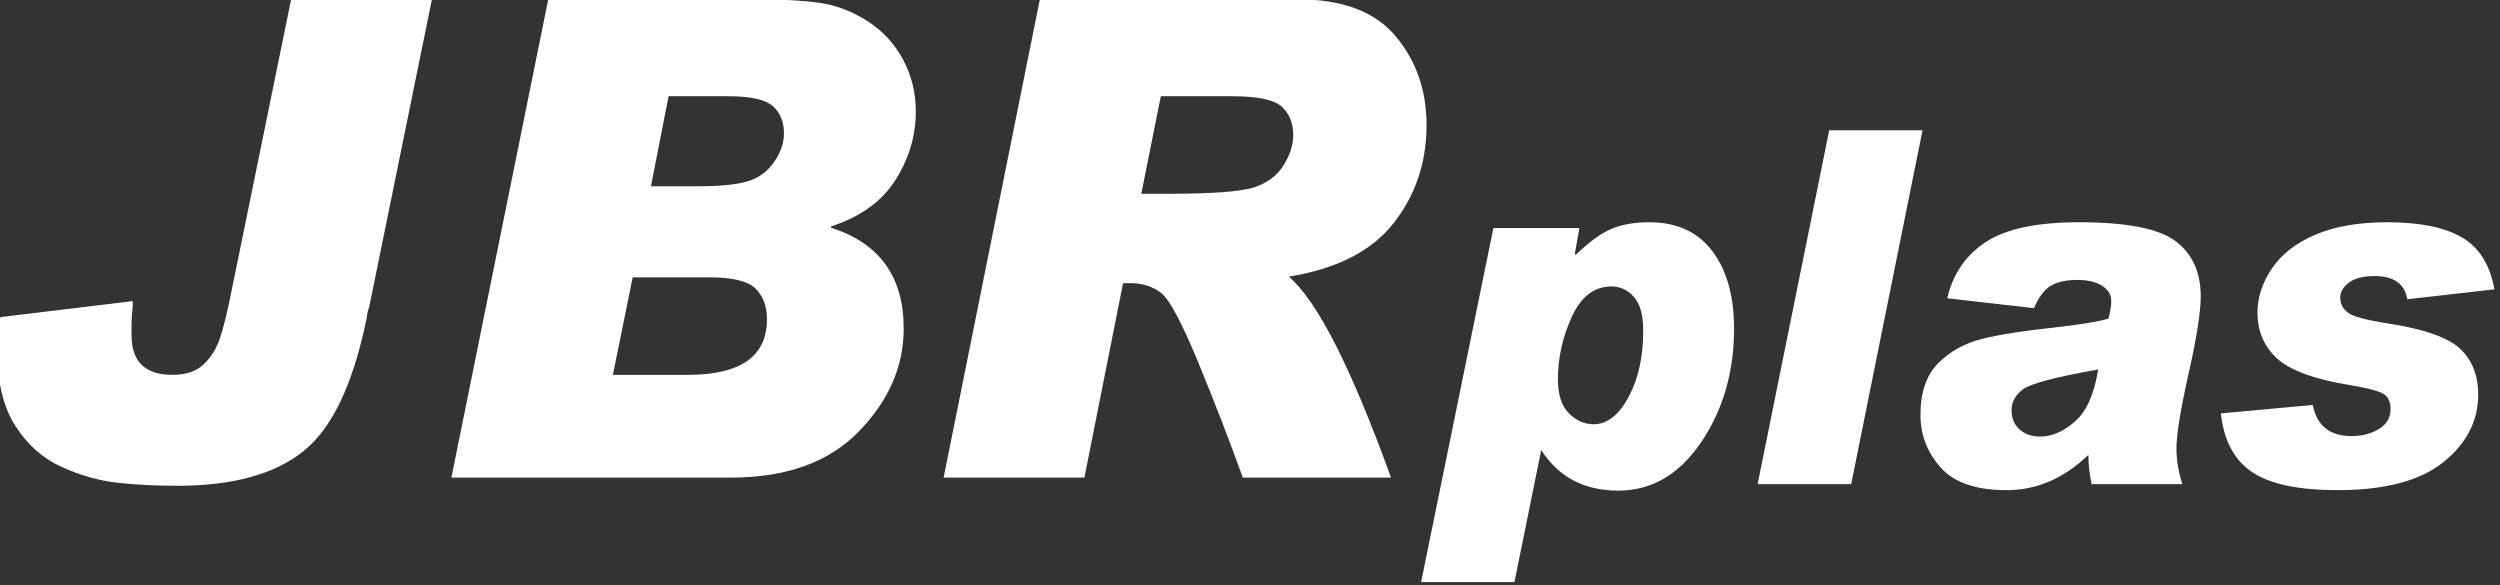 <?xml version="1.0" encoding="UTF-8" standalone="no"?>
<svg xmlns="http://www.w3.org/2000/svg" xmlns:xlink="http://www.w3.org/1999/xlink" xmlns:serif="http://www.serif.com/" width="100%" height="100%" viewBox="0 0 235 55" version="1.1" xml:space="preserve" style="fill-rule:evenodd;clip-rule:evenodd;stroke-linejoin:round;stroke-miterlimit:2;">
    <rect x="0" y="0" width="235" height="55" fill="#333333" stroke="none"/>
    <g transform="matrix(0.485,0,0,0.485,46.648,26.14)">
        <g transform="matrix(1.228,0,0,1.295,-1452.74,-742.521)">
            <path d="M1172.86,531.656L1162.95,577.75C1162.78,578.075 1162.65,578.613 1162.56,579.361C1160.44,589.224 1157.1,595.873 1152.55,599.307C1147.99,602.742 1141.38,604.459 1132.72,604.459C1129.24,604.459 1126.05,604.304 1123.15,603.995C1120.25,603.686 1117.33,602.896 1114.39,601.627C1111.44,600.357 1109.02,598.315 1107.11,595.499C1105.21,592.683 1104.25,588.932 1104.25,584.244C1104.25,582.909 1104.42,581.233 1104.74,579.215L1125.64,576.822L1125.64,577.652C1125.51,578.564 1125.45,579.491 1125.45,580.435L1125.45,581.949C1125.45,585.888 1127.61,587.857 1131.94,587.857C1134.02,587.857 1135.65,587.336 1136.82,586.295C1137.99,585.253 1138.87,583.918 1139.43,582.291C1140,580.663 1140.6,578.352 1141.22,575.357L1150.64,531.656L1172.86,531.656Z" style="fill:white;fill-rule:nonzero;"></path>
            <path d="M1191.22,531.656L1224.23,531.656C1228.23,531.656 1231.53,531.835 1234.11,532.193C1236.7,532.551 1239.19,533.455 1241.58,534.903C1243.98,536.352 1245.85,538.264 1247.2,540.641C1248.55,543.017 1249.23,545.621 1249.23,548.453C1249.23,552.066 1248.16,555.476 1246.03,558.682C1243.89,561.889 1240.5,564.208 1235.85,565.641L1235.85,565.836C1243.5,568.147 1247.32,573.176 1247.32,580.924C1247.32,586.588 1244.96,591.723 1240.24,596.329C1235.52,600.935 1228.78,603.238 1220.03,603.238L1175.93,603.238L1191.22,531.656ZM1207.43,559.635L1214.95,559.635C1218.2,559.635 1220.72,559.407 1222.49,558.951C1224.27,558.495 1225.7,557.543 1226.79,556.095C1227.88,554.646 1228.42,553.189 1228.42,551.724C1228.42,549.967 1227.83,548.599 1226.64,547.623C1225.45,546.646 1223.12,546.158 1219.63,546.158L1210.21,546.158L1207.43,559.635ZM1201.42,587.857L1213.24,587.857C1221.57,587.857 1225.74,585.09 1225.74,579.557C1225.74,577.603 1225.14,576.065 1223.93,574.942C1222.73,573.819 1220.27,573.258 1216.56,573.258L1204.55,573.258L1201.42,587.857Z" style="fill:white;fill-rule:nonzero;"></path>
            <path d="M1268.81,531.656L1309.53,531.656C1316.56,531.656 1321.7,533.495 1324.96,537.174C1328.21,540.852 1329.84,545.279 1329.84,550.455C1329.84,556.054 1328.12,560.945 1324.66,565.128C1321.21,569.311 1315.7,571.988 1308.11,573.16C1312.6,576.806 1317.98,586.832 1324.23,603.238L1300.84,603.238C1298.88,598.062 1296.58,592.406 1293.93,586.27C1291.27,580.134 1289.28,576.578 1287.95,575.601C1286.61,574.625 1285,574.137 1283.11,574.137L1281.94,574.137L1275.84,603.238L1253.62,603.238L1268.81,531.656ZM1284.82,560.758L1289.02,560.758C1296.05,560.758 1300.6,560.432 1302.67,559.781C1304.73,559.13 1306.27,558.031 1307.28,556.485C1308.29,554.939 1308.8,553.45 1308.8,552.017C1308.8,550.195 1308.19,548.762 1306.99,547.721C1305.78,546.679 1303.16,546.158 1299.13,546.158L1287.9,546.158L1284.82,560.758Z" style="fill:white;fill-rule:nonzero;"></path>
        </g>
        <g transform="matrix(0.908,0,0,0.958,-1637.64,-856.86)">
            <path d="M2033.99,889.72C2036.82,887.116 2039.36,885.366 2041.61,884.471C2043.85,883.576 2046.55,883.129 2049.71,883.129C2055.54,883.129 2060.01,885.065 2063.11,888.939C2066.22,892.813 2067.78,898.037 2067.78,904.613C2067.78,913.402 2065.44,921.068 2060.77,927.611C2056.1,934.154 2050.2,937.425 2043.07,937.425C2035.81,937.425 2030.33,934.691 2026.62,929.222L2020.9,955.931L2000.98,955.931L2016.41,884.3L2034.77,884.3L2033.79,889.525L2033.99,889.72ZM2037.8,923.998C2040.69,923.998 2043.18,922.158 2045.27,918.48C2047.35,914.802 2048.39,910.342 2048.39,905.101C2048.39,901.911 2047.73,899.616 2046.39,898.216C2045.06,896.817 2043.46,896.117 2041.61,896.117C2037.93,896.117 2035.1,898.176 2033.13,902.294C2031.16,906.411 2030.18,910.619 2030.18,914.916C2030.18,917.976 2030.95,920.254 2032.5,921.752C2034.05,923.249 2035.81,923.998 2037.8,923.998Z" style="fill:white;fill-rule:nonzero;"></path>
            <path d="M2108.01,864.525L2092.78,936.107L2072.81,936.107L2088.09,864.525L2108.01,864.525Z" style="fill:white;fill-rule:nonzero;"></path>
            <path d="M2113.28,898.509C2114.49,893.594 2117.23,889.802 2121.51,887.132C2125.79,884.463 2132.43,883.129 2141.41,883.129C2151.6,883.129 2158.47,884.406 2162.04,886.962C2165.6,889.517 2167.39,893.236 2167.39,898.119C2167.39,901.374 2166.49,906.729 2164.7,914.183C2163.04,921.247 2162.21,926.162 2162.21,928.929C2162.21,931.273 2162.63,933.666 2163.48,936.107L2144.1,936.107C2143.64,934.056 2143.41,932.087 2143.41,930.199C2138.2,934.951 2132.39,937.328 2125.98,937.328C2119.44,937.328 2114.73,935.798 2111.87,932.738C2109,929.678 2107.57,926.13 2107.57,922.093C2107.57,917.504 2108.85,914.004 2111.41,911.595C2113.96,909.186 2117.11,907.551 2120.85,906.688C2124.6,905.825 2129.71,905.069 2136.18,904.418C2141.95,903.799 2145.79,903.197 2147.71,902.611C2148.1,901.081 2148.3,899.909 2148.3,899.095C2148.3,897.793 2147.64,896.752 2146.32,895.97C2145,895.189 2143.25,894.798 2141.07,894.798C2138.79,894.798 2136.94,895.165 2135.53,895.897C2134.11,896.63 2132.87,898.168 2131.79,900.511L2113.28,898.509ZM2145.51,912.914C2136.36,914.444 2130.99,915.795 2129.4,916.966C2127.8,918.138 2127.01,919.522 2127.01,921.117C2127.01,922.777 2127.57,924.087 2128.72,925.047C2129.85,926.008 2131.32,926.488 2133.11,926.488C2135.62,926.488 2138.1,925.471 2140.55,923.436C2143.01,921.402 2144.66,917.894 2145.51,912.914Z" style="fill:white;fill-rule:nonzero;"></path>
            <path d="M2230.08,896.703L2211.48,898.705C2210.93,895.58 2208.6,894.017 2204.5,894.017C2202.09,894.017 2200.26,894.457 2199.03,895.336C2197.79,896.214 2197.17,897.24 2197.17,898.412C2197.17,899.616 2197.72,900.617 2198.81,901.415C2199.9,902.212 2202.82,902.953 2207.57,903.636C2215.22,904.776 2220.31,906.493 2222.83,908.788C2225.35,911.083 2226.62,914.151 2226.62,917.992C2226.62,923.33 2224.14,927.888 2219.19,931.664C2214.24,935.44 2206.71,937.328 2196.59,937.328C2188.32,937.328 2182.26,936.123 2178.42,933.714C2174.58,931.306 2172.33,927.334 2171.68,921.8L2191.31,920.091C2192.16,924.291 2194.93,926.39 2199.61,926.39C2201.79,926.39 2203.72,925.918 2205.4,924.974C2207.08,924.03 2207.91,922.679 2207.91,920.922C2207.91,919.326 2207.31,918.252 2206.11,917.699C2204.9,917.145 2202.62,916.608 2199.27,916.088C2191.56,914.883 2186.33,913.06 2183.6,910.619C2180.86,908.177 2179.5,905.101 2179.5,901.39C2179.5,898.363 2180.52,895.401 2182.57,892.504C2184.62,889.606 2187.72,887.32 2191.87,885.643C2196.02,883.967 2201.13,883.129 2207.18,883.129C2214.12,883.129 2219.43,884.146 2223.12,886.18C2226.82,888.215 2229.14,891.722 2230.08,896.703Z" style="fill:white;fill-rule:nonzero;"></path>
        </g>
    </g>
</svg>
